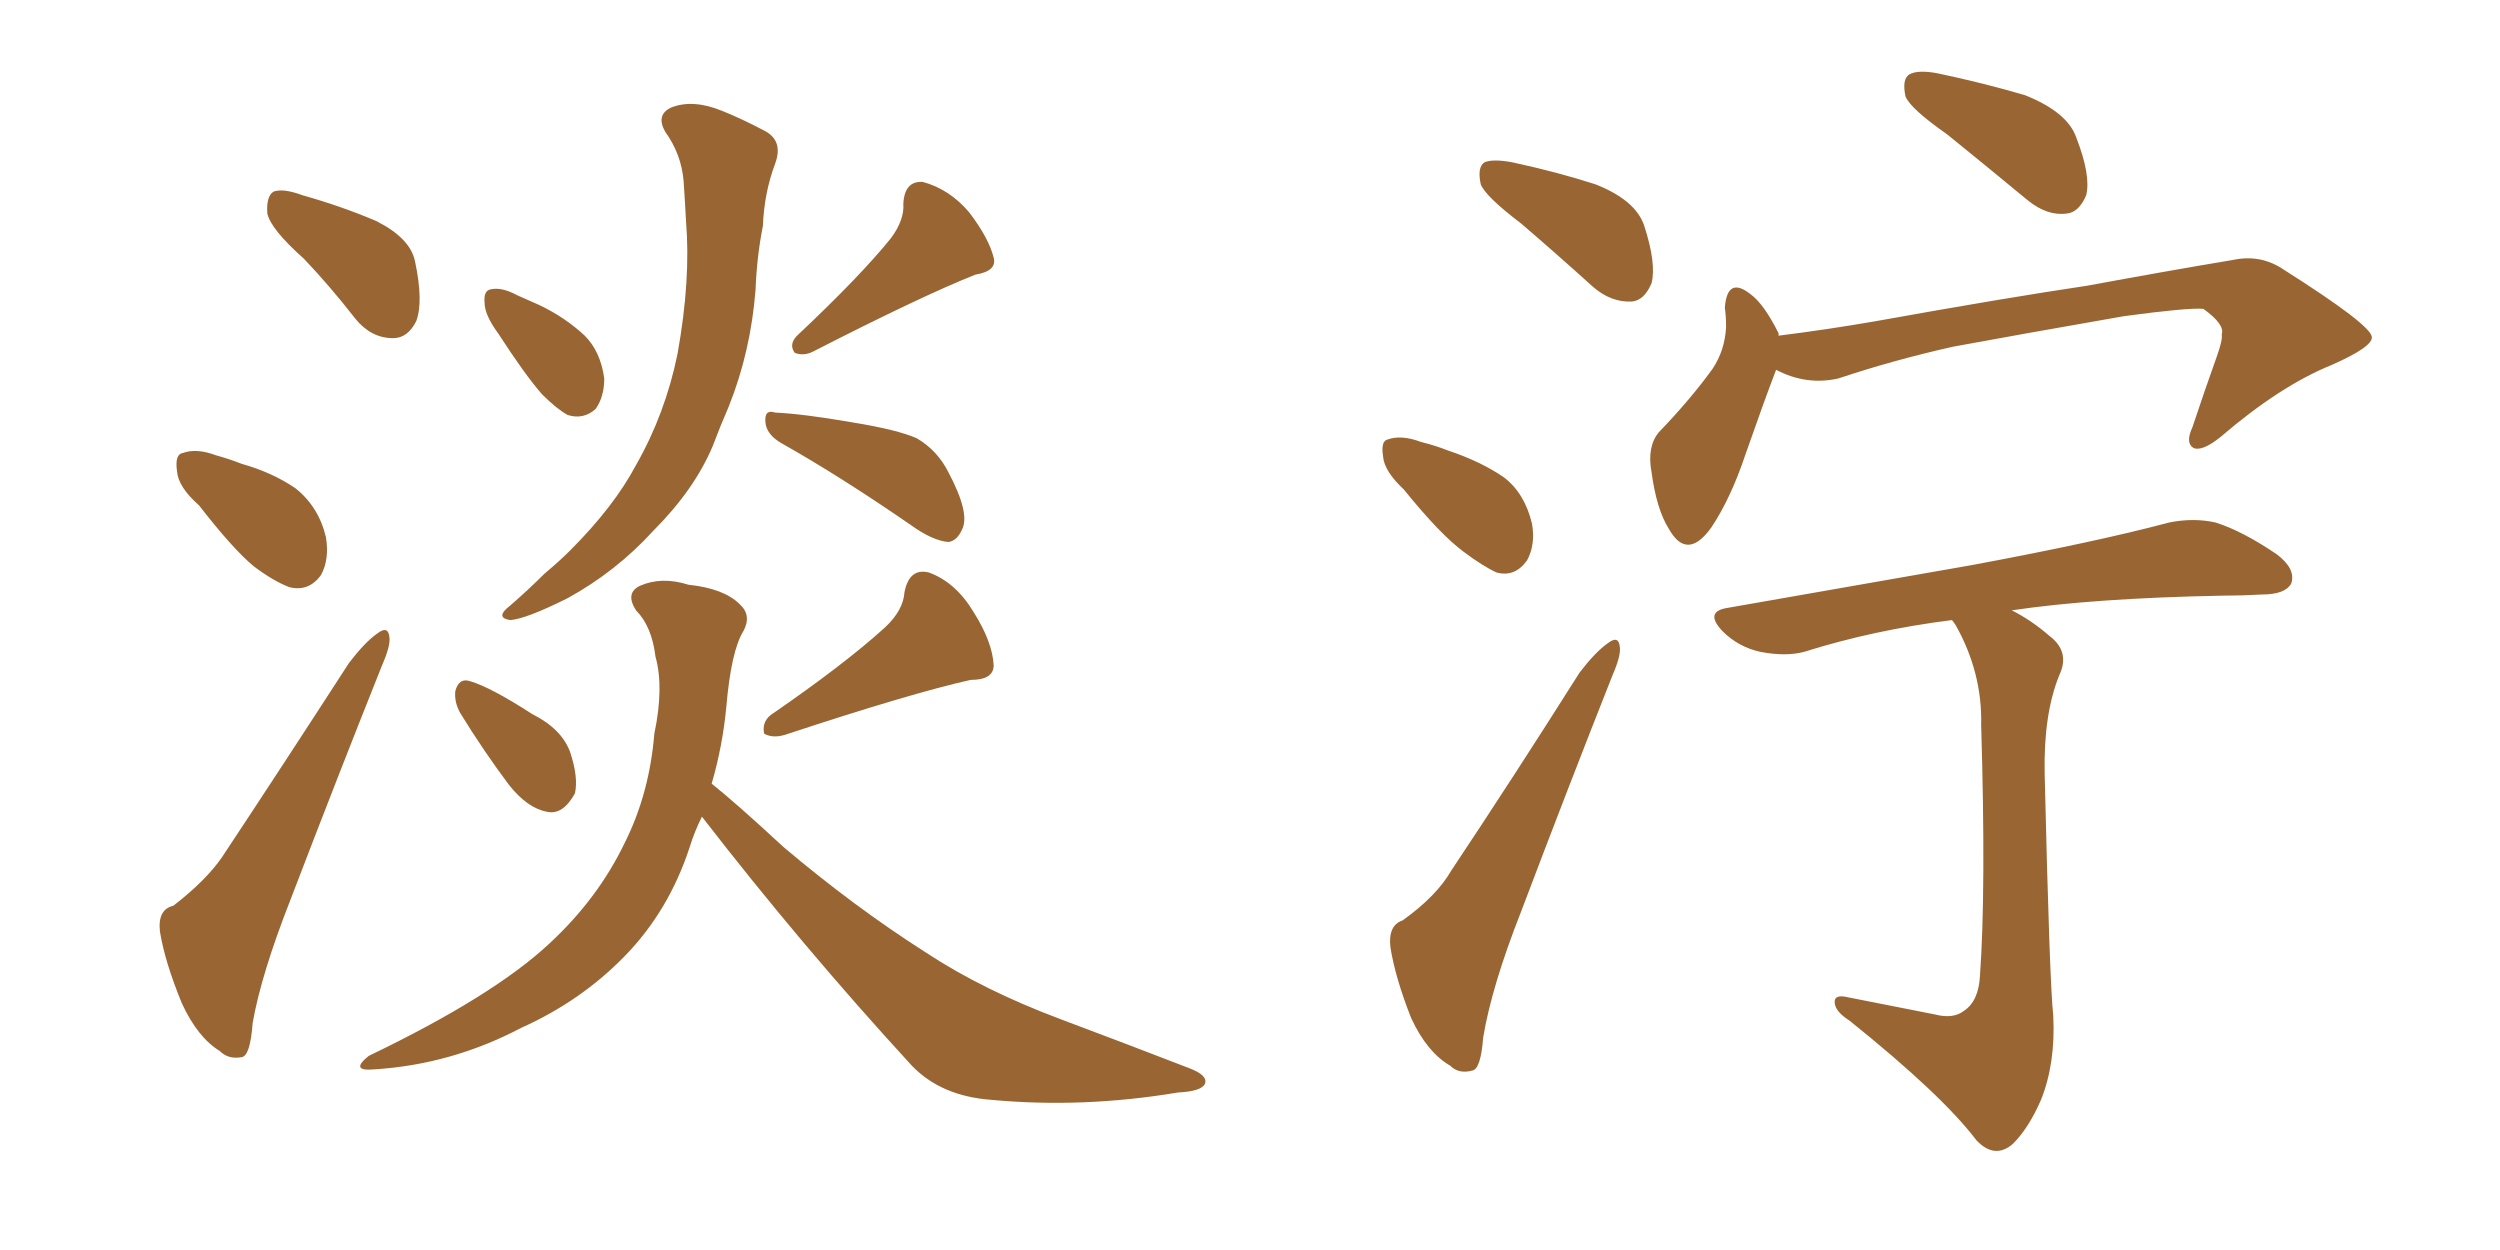 <svg xmlns="http://www.w3.org/2000/svg" xmlns:xlink="http://www.w3.org/1999/xlink" width="300" height="150"><path fill="#996633" padding="10" d="M36.47 31.05L36.47 31.05Q32.52 27.54 32.08 25.63L32.08 25.63Q31.93 23.58 32.81 23.00L32.81 23.00Q33.98 22.56 36.33 23.44L36.33 23.44Q41.02 24.76 45.12 26.51L45.12 26.51Q49.22 28.56 49.80 31.35L49.80 31.35Q50.83 36.18 49.95 38.53L49.95 38.53Q48.93 40.58 47.17 40.58L47.17 40.58Q44.53 40.58 42.63 38.23L42.63 38.23Q39.55 34.28 36.47 31.05ZM23.88 60.64L23.88 60.64Q21.39 58.45 21.24 56.54L21.24 56.54Q20.95 54.49 21.97 54.35L21.97 54.35Q23.58 53.76 25.93 54.64L25.93 54.64Q27.54 55.08 29.00 55.66L29.00 55.66Q32.67 56.69 35.45 58.59L35.45 58.59Q38.23 60.79 39.11 64.45L39.11 64.45Q39.55 67.09 38.53 68.99L38.53 68.99Q37.06 71.04 34.72 70.46L34.72 70.46Q32.81 69.73 30.47 67.97L30.47 67.97Q27.98 65.92 23.88 60.64ZM20.80 108.69L20.80 108.69Q24.76 105.62 26.66 102.83L26.66 102.83Q33.84 91.99 41.89 79.54L41.89 79.54Q43.80 77.05 45.26 76.03L45.26 76.03Q46.58 75 46.73 76.46L46.73 76.46Q46.88 77.49 45.85 79.83L45.85 79.83Q40.58 93.02 34.86 107.96L34.86 107.96Q31.35 116.89 30.32 122.75L30.32 122.75Q30.03 126.71 29.00 126.86L29.00 126.86Q27.39 127.15 26.37 126.12L26.37 126.12Q23.73 124.51 21.83 120.41L21.83 120.41Q19.78 115.43 19.19 111.77L19.19 111.77Q18.90 109.13 20.80 108.69ZM59.77 39.99L59.77 39.99Q58.15 37.79 58.15 36.33L58.15 36.33Q58.01 34.86 58.89 34.72L58.89 34.72Q60.21 34.42 62.11 35.45L62.11 35.45Q63.43 36.04 64.75 36.62L64.75 36.62Q67.82 38.09 70.17 40.28L70.17 40.28Q72.07 42.19 72.51 45.41L72.51 45.41Q72.51 47.61 71.48 49.07L71.48 49.07Q70.02 50.39 68.12 49.80L68.12 49.80Q66.80 49.07 65.04 47.31L65.04 47.31Q62.99 44.97 59.77 39.99ZM79.83 15.82L79.83 15.82Q78.66 13.77 80.57 12.89L80.57 12.89Q83.20 11.87 86.72 13.33L86.72 13.33Q88.92 14.21 91.70 15.67L91.70 15.67Q94.04 16.85 93.02 19.63L93.02 19.63Q91.70 23.14 91.55 27.10L91.55 27.10Q90.82 30.76 90.67 34.72L90.67 34.72Q90.09 42.19 87.45 48.78L87.45 48.78Q86.43 51.12 85.55 53.47L85.55 53.47Q83.35 58.74 78.37 63.72L78.37 63.72Q73.97 68.55 68.12 71.78L68.12 71.78Q63.13 74.27 61.23 74.41L61.23 74.41Q59.33 74.12 61.23 72.66L61.23 72.66Q63.43 70.75 65.33 68.85L65.33 68.85Q67.09 67.38 68.41 66.06L68.41 66.06Q73.68 60.79 76.32 55.81L76.32 55.81Q79.83 49.66 81.30 42.48L81.30 42.48Q82.91 33.54 82.32 26.51L82.32 26.51Q82.18 23.88 82.03 21.68L82.03 21.68Q81.74 18.46 79.83 15.82ZM106.93 28.56L106.93 28.56Q108.54 26.37 108.40 24.46L108.40 24.46Q108.54 21.68 110.74 21.83L110.74 21.83Q113.96 22.71 116.31 25.49L116.31 25.49Q118.65 28.56 119.24 30.91L119.24 30.91Q119.68 32.52 117.04 32.96L117.04 32.96Q110.74 35.45 97.56 42.19L97.56 42.19Q96.39 42.77 95.36 42.33L95.36 42.33Q94.63 41.31 95.65 40.28L95.65 40.28Q103.27 33.11 106.93 28.56ZM93.75 53.17L93.75 53.17Q91.99 52.15 91.85 50.68L91.85 50.68Q91.70 49.07 93.02 49.51L93.02 49.51Q96.39 49.66 102.25 50.68L102.25 50.68Q107.67 51.56 110.01 52.59L110.01 52.59Q112.50 54.05 113.82 56.69L113.82 56.69Q116.46 61.67 115.43 63.57L115.43 63.57Q114.84 64.89 113.82 65.04L113.82 65.04Q111.91 64.89 109.28 62.99L109.28 62.99Q100.78 57.13 93.75 53.17ZM55.22 85.55L55.22 85.55Q54.49 84.23 54.64 82.91L54.64 82.91Q55.08 81.30 56.40 81.74L56.40 81.74Q58.89 82.47 63.87 85.69L63.87 85.69Q67.38 87.45 68.41 90.23L68.41 90.23Q69.43 93.31 68.99 95.21L68.99 95.21Q67.53 97.85 65.63 97.41L65.63 97.41Q63.28 96.97 61.08 94.19L61.08 94.19Q58.01 90.09 55.22 85.55ZM106.20 75.29L106.20 75.29Q108.40 73.24 108.54 71.04L108.54 71.04Q109.13 68.12 111.47 68.70L111.47 68.70Q114.70 69.87 116.89 73.54L116.89 73.54Q119.09 77.05 119.24 79.83L119.24 79.83Q119.24 81.59 116.46 81.59L116.46 81.59Q109.28 83.20 94.19 88.18L94.19 88.18Q92.72 88.62 91.70 88.04L91.70 88.04Q91.41 86.72 92.43 85.84L92.43 85.84Q101.37 79.69 106.20 75.29ZM84.23 98.00L84.23 98.00L84.23 98.00Q83.35 99.76 82.76 101.66L82.76 101.66Q80.27 109.28 75 114.70L75 114.70Q69.73 120.12 62.55 123.34L62.55 123.34Q54.20 127.73 44.97 128.32L44.97 128.32Q41.89 128.61 44.24 126.71L44.24 126.71Q59.18 119.53 65.92 113.23L65.92 113.23Q71.78 107.81 75 101.07L75 101.07Q77.93 95.21 78.52 88.04L78.52 88.04Q79.69 82.47 78.66 78.81L78.66 78.81Q78.22 75.15 76.32 73.24L76.32 73.24Q75 71.19 76.76 70.31L76.76 70.31Q79.39 69.14 82.62 70.17L82.62 70.17Q86.87 70.61 88.77 72.51L88.77 72.51Q90.23 73.83 89.21 75.73L89.21 75.73Q87.74 78.08 87.16 84.81L87.16 84.81Q86.72 89.50 85.40 94.04L85.40 94.04Q88.18 96.24 94.04 101.66L94.04 101.66Q102.54 108.84 111.04 114.26L111.04 114.26Q117.92 118.80 127.29 122.31L127.29 122.31Q135.50 125.39 142.68 128.17L142.68 128.17Q145.02 129.05 144.58 130.08L144.58 130.08Q144.14 130.96 141.36 131.10L141.36 131.10Q129.93 133.01 118.95 131.98L118.95 131.98Q112.94 131.54 109.42 127.88L109.42 127.88Q96.24 113.53 84.23 98.00ZM233.64 16.11L233.64 16.11Q229.25 13.04 228.66 11.57L228.66 11.57Q228.22 9.52 229.10 8.94L229.10 8.94Q230.13 8.35 232.47 8.79L232.47 8.79Q238.04 9.96 243.02 11.43L243.02 11.43Q248.14 13.48 249.17 16.55L249.17 16.55Q250.93 21.09 250.34 23.44L250.34 23.44Q249.46 25.49 248.00 25.63L248.00 25.63Q245.65 25.93 243.31 24.02L243.31 24.02Q238.18 19.78 233.64 16.11ZM213.13 44.38L213.13 44.38Q211.67 48.19 209.47 54.49L209.47 54.49Q207.71 59.77 205.37 63.28L205.37 63.28Q202.44 67.38 200.24 63.43L200.24 63.43Q198.78 61.08 198.19 56.69L198.19 56.69Q197.61 53.61 199.07 51.86L199.07 51.86Q202.88 47.90 205.52 44.24L205.52 44.24Q206.98 42.04 207.13 39.26L207.13 39.26Q207.13 37.94 206.98 36.91L206.98 36.91Q207.28 33.11 210.06 35.30L210.06 35.30Q211.67 36.47 213.43 39.99L213.43 39.99Q213.43 40.14 213.43 40.28L213.43 40.28Q219.29 39.55 225.15 38.53L225.15 38.53Q240.67 35.74 250.49 34.28L250.49 34.28Q260.01 32.52 267.92 31.20L267.92 31.20Q271.29 30.47 274.07 32.37L274.07 32.37Q284.47 38.96 284.62 40.43L284.62 40.43Q284.77 41.60 279.79 43.80L279.79 43.80Q273.63 46.29 266.46 52.44L266.46 52.44Q264.26 54.20 263.23 53.76L263.23 53.76Q262.21 53.17 263.09 51.27L263.09 51.27Q264.55 46.88 266.02 42.77L266.02 42.77Q266.75 40.72 266.60 40.14L266.60 40.14Q267.04 38.96 264.40 37.06L264.40 37.06Q262.50 36.91 254.88 37.94L254.88 37.94Q242.29 40.14 234.38 41.60L234.38 41.60Q227.20 43.21 220.61 45.41L220.61 45.41Q216.80 46.29 213.13 44.38ZM182.52 26.81L182.52 26.81Q178.27 23.58 177.69 22.12L177.69 22.12Q177.25 20.07 178.13 19.48L178.13 19.48Q179.15 19.04 181.49 19.48L181.49 19.48Q186.91 20.65 191.46 22.12L191.46 22.12Q196.29 24.02 197.31 27.10L197.31 27.10Q198.78 31.64 198.19 33.98L198.19 33.98Q197.31 36.04 195.85 36.18L195.85 36.18Q193.36 36.33 191.16 34.42L191.16 34.42Q186.62 30.32 182.52 26.81ZM168.46 58.74L168.46 58.74Q166.11 56.54 165.97 54.79L165.97 54.79Q165.67 52.88 166.55 52.73L166.55 52.73Q168.16 52.15 170.51 53.03L170.51 53.03Q172.27 53.47 173.73 54.05L173.73 54.05Q177.69 55.37 180.47 57.28L180.47 57.28Q182.96 59.18 183.84 62.84L183.84 62.84Q184.28 65.33 183.25 67.24L183.25 67.24Q181.79 69.29 179.59 68.70L179.59 68.70Q177.98 67.97 175.63 66.21L175.63 66.21Q172.85 64.16 168.46 58.74ZM168.31 110.45L168.31 110.45Q172.41 107.52 174.17 104.44L174.17 104.44Q181.49 93.46 189.55 80.71L189.55 80.71Q191.46 78.22 192.92 77.20L192.92 77.20Q194.24 76.17 194.38 77.64L194.38 77.64Q194.53 78.66 193.51 81.01L193.51 81.01Q188.23 94.34 182.52 109.42L182.52 109.42Q179.00 118.36 177.98 124.51L177.98 124.51Q177.69 128.32 176.66 128.47L176.66 128.47Q175.05 128.91 174.02 127.88L174.02 127.88Q171.24 126.27 169.34 122.17L169.34 122.17Q167.43 117.33 166.85 113.67L166.85 113.67Q166.55 111.04 168.31 110.45ZM232.18 121.73L232.18 121.73L232.18 121.73Q234.38 122.31 235.69 121.29L235.69 121.29Q237.45 120.12 237.60 117.04L237.60 117.04Q238.33 106.79 237.74 87.01L237.74 87.01Q237.89 80.71 234.67 75L234.67 75Q234.38 74.56 234.23 74.41L234.23 74.41Q224.85 75.59 216.50 78.22L216.50 78.22Q214.31 78.81 211.23 78.22L211.23 78.22Q208.59 77.64 206.69 75.73L206.69 75.73Q204.49 73.39 207.28 72.95L207.28 72.95Q223.24 70.17 236.57 67.82L236.57 67.82Q251.51 65.04 260.30 62.70L260.30 62.70Q263.23 62.11 265.87 62.70L265.87 62.70Q269.09 63.72 273.19 66.50L273.19 66.50Q275.54 68.26 274.95 70.02L274.95 70.02Q274.22 71.34 271.44 71.34L271.44 71.34Q268.95 71.48 266.60 71.48L266.60 71.48Q251.22 71.78 241.41 73.24L241.41 73.24Q243.75 74.41 245.95 76.32L245.95 76.32Q248.44 78.22 247.12 81.01L247.12 81.01Q245.21 85.69 245.36 92.87L245.36 92.87Q245.95 117.92 246.39 121.88L246.39 121.88Q246.68 127.59 244.92 131.98L244.92 131.98Q243.46 135.35 241.55 137.26L241.55 137.26Q239.36 139.16 237.16 136.82L237.16 136.82Q233.06 131.40 221.92 122.46L221.92 122.46Q220.31 121.44 220.17 120.41L220.17 120.41Q220.02 119.24 221.78 119.68L221.78 119.68Q226.90 120.70 232.18 121.73Z"/></svg>